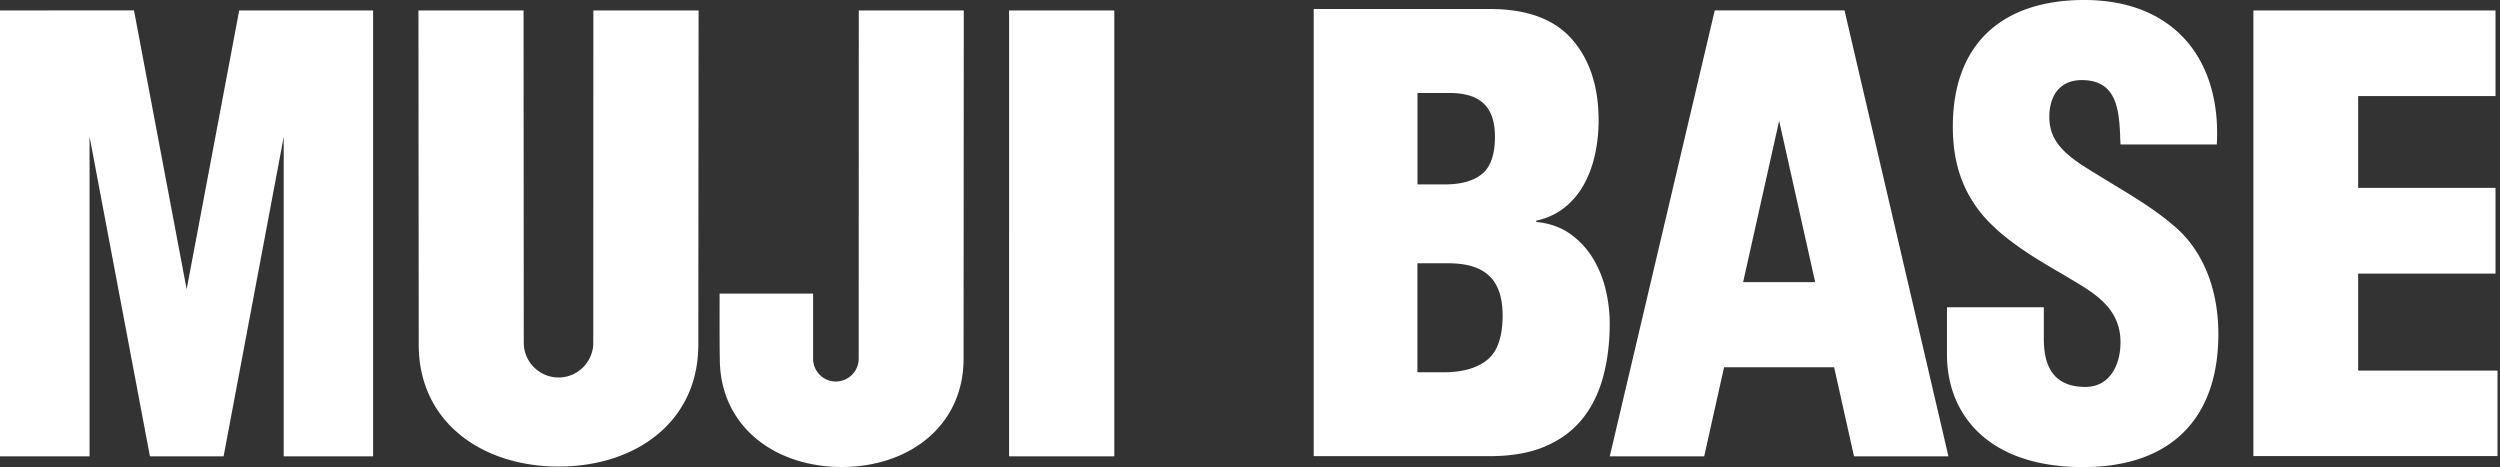 <svg width="369" height="69" fill="none" xmlns="http://www.w3.org/2000/svg"><rect width="100%" height="100%" fill="#333333" stroke="none"/><g clip-path="url(#a)" fill="#fff"><path d="M164.471 67.352h-15.529V1.543h15.529v65.81ZM41.876 20.206l-8.873 47.146H22.13l-8.912-47.186v47.186H0V1.543l19.778-.008L27.55 42.7l7.756-41.156H55.07v65.81H41.875V20.205Zm61.194 30.692c0 11.373-9.252 17.966-20.617 17.966-11.381 0-20.649-6.617-20.649-17.966l-.04-49.355h15.513l.031 49.054c0 2.818 2.311 5.12 5.145 5.12 2.81 0 5.113-2.302 5.113-5.12l.015-49.054h15.529l-.04 49.355Zm39.153 2.05c0 9.932-8.073 15.979-17.982 15.979-9.94 0-17.997-6.047-17.997-15.98-.048-2.477-.032-6.133-.032-9.615h13.803v9.616c0 1.844 1.496 3.363 3.348 3.363 1.86 0 3.379-1.52 3.379-3.363l.016-51.405h15.497l-.032 51.405ZM368.339 1.543v12.632h-20.276v13.557h20.276V40.38h-20.276v14.325h20.569V67.32h-36.034V1.543h35.741ZM321.248 33.66c-3.965-3.506-8.262-5.674-14.056-9.363-3.07-2.105-5.089-4.115-4.653-8.064.348-2.897 2.192-4.654 5.358-4.385 5.089.348 4.907 5.611 5.089 9.474H327.2C327.889 8.952 321.043 0 307.628 0c-11.935 0-19.391 6.308-19.391 18.686 0 5.786 1.678 9.83 4.48 13.154 2.896 3.332 6.933 5.88 11.674 8.603 4.028 2.453 8.595 4.559 8.595 10.083 0 3.332-1.583 6.585-5.176 6.585-4.923 0-6.142-3.332-6.142-7.107V45.35h-14.293v7.012c0 8.69 5.959 16.581 20.086 16.581 12.806 0 19.969-7.02 19.969-19.644-.008-7.313-2.707-12.56-6.182-15.639Zm-84.265 9.039a15.963 15.963 0 0 0-1.931-4.67 12.055 12.055 0 0 0-3.372-3.562c-1.369-.95-3.023-1.527-4.938-1.709v-.182c1.646-.372 3.039-1.021 4.194-1.947a11.254 11.254 0 0 0 2.834-3.372c.744-1.33 1.29-2.801 1.646-4.44.356-1.638.538-3.316.538-5.033 0-4.994-1.306-8.983-3.91-11.967-2.611-2.992-6.656-4.487-12.14-4.487h-25.999v65.998h25.999c3.181 0 5.896-.475 8.144-1.432 2.247-.958 4.068-2.295 5.468-4.02 1.401-1.726 2.43-3.792 3.087-6.19.657-2.406.989-5.026.989-7.859a21.255 21.255 0 0 0-.609-5.128Zm-27.764-28.975h4.701c4.591 0 6.735 2.05 6.735 6.45 0 2.58-.617 4.408-1.836 5.445-1.25 1.06-3.102 1.599-5.508 1.599h-4.092V13.724Zm10.384 39.319c-1.488 1.266-3.696 1.907-6.569 1.907h-3.823V38.86h4.551c5.477 0 8.025 2.446 8.025 7.693 0 3.079-.728 5.263-2.184 6.49Zm33.494-51.508L237.6 67.352h13.938l2.936-13.146h16.241l2.936 13.146h13.937L272.25 1.535h-19.153Zm4.187 40.111 5.318-23.815 5.319 23.815h-10.637Z"/></g><defs><clipPath id="a"><path fill="#fff" d="M0 0h368.632v68.943H0z"/></clipPath></defs></svg>
